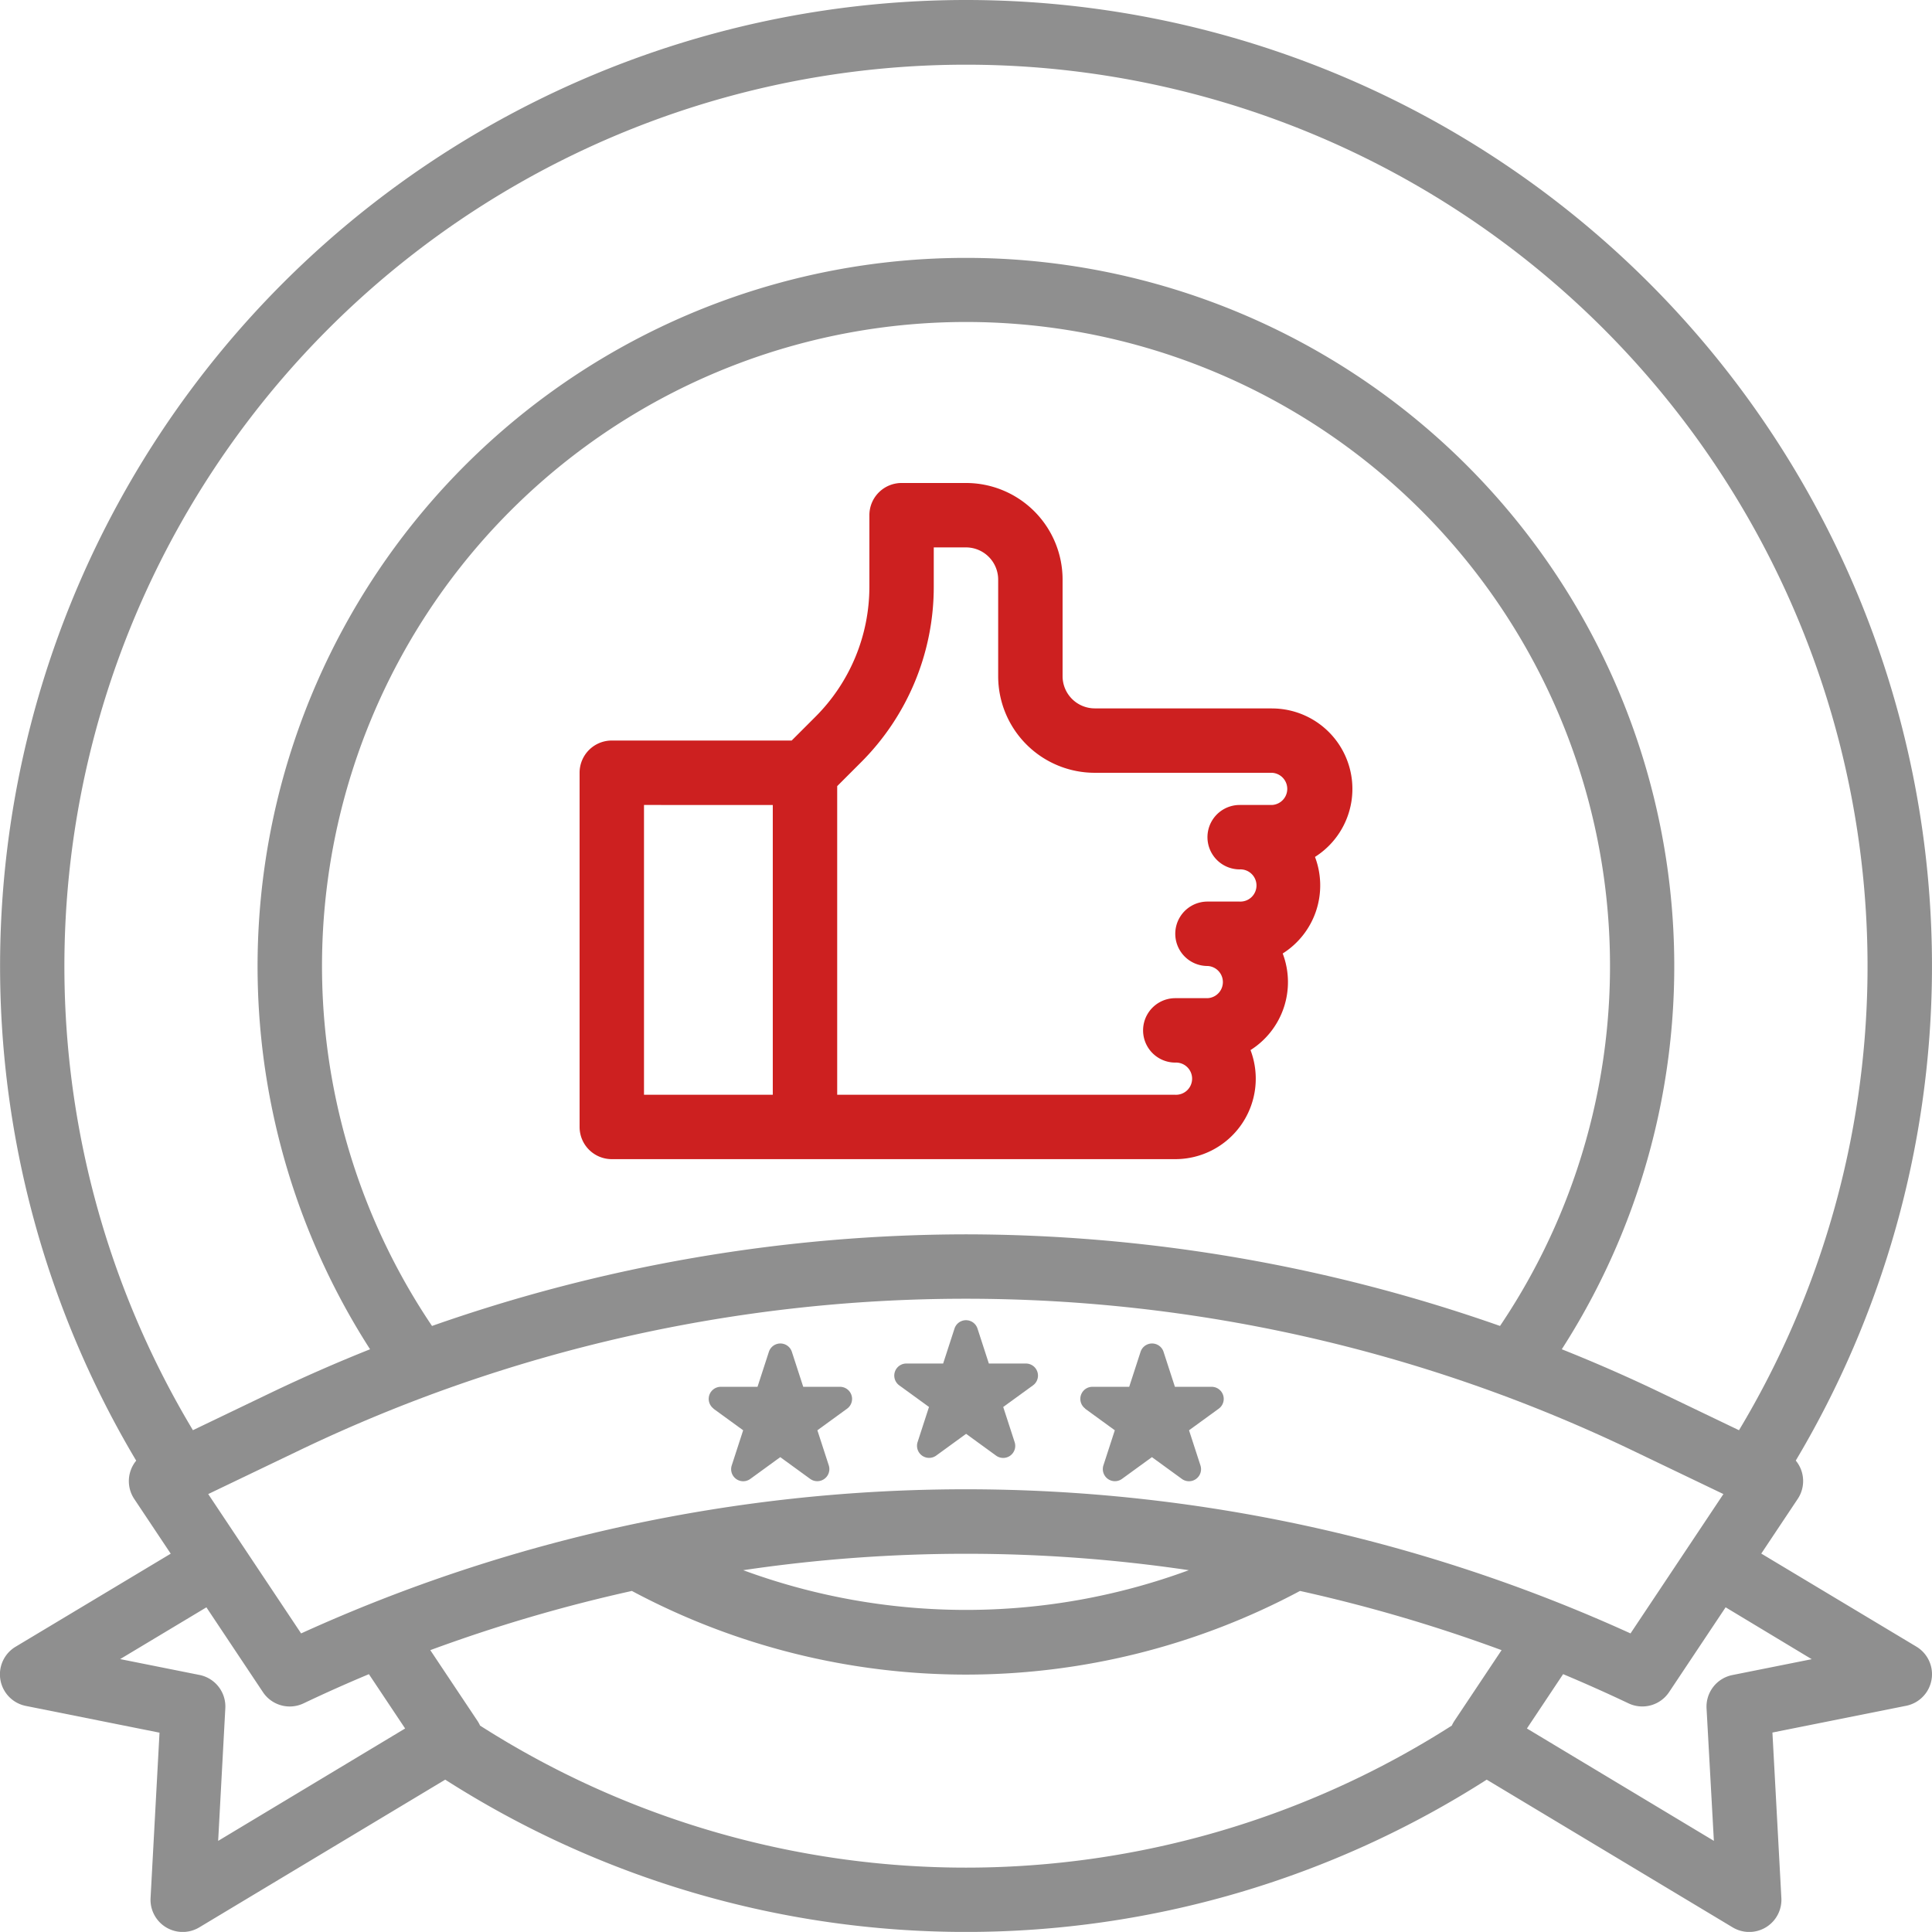 <svg xmlns="http://www.w3.org/2000/svg" width="62.001" height="61.998" viewBox="0 0 62.001 61.998">
  <g id="outline" transform="translate(-15.999 -16)">
    <path id="Контур_721" data-name="Контур 721" d="M47,16a31.006,31.006,0,0,0-26.63,46.875,1.032,1.032,0,0,0-.062,1.23l1.17,1.755L16.5,68.846a1.033,1.033,0,0,0,.329,1.9l4.289.858-.287,5.306a1.033,1.033,0,0,0,1.564.942l7.892-4.74a31.015,31.015,0,0,0,33.423,0l7.892,4.74a1.033,1.033,0,0,0,1.564-.942L72.879,71.6l4.289-.858a1.033,1.033,0,0,0,.329-1.9l-4.976-2.985,1.17-1.755a1.032,1.032,0,0,0-.063-1.23A31,31,0,0,0,47,16ZM25.6,62.547a49.439,49.439,0,0,1,42.787,0l2.919,1.4-2.981,4.472a51.5,51.5,0,0,0-42.663,0l-2.981-4.472ZM47,55.612a51.839,51.839,0,0,0-17.137,2.94,20.667,20.667,0,1,1,34.274,0A51.838,51.838,0,0,0,47,55.612ZM54.15,66.39a20.687,20.687,0,0,1-14.3,0,48.771,48.771,0,0,1,14.3,0ZM23,75.077l.23-4.256a1.033,1.033,0,0,0-.829-1.069l-2.546-.509,2.768-1.661,1.815,2.723a1.033,1.033,0,0,0,1.3.36q1.037-.494,2.1-.938L29,71.47Zm8.405-3.7a1.04,1.04,0,0,0-.081-.148l-1.516-2.273a49.886,49.886,0,0,1,6.469-1.9,22.749,22.749,0,0,0,21.441,0,49.853,49.853,0,0,1,6.469,1.9l-1.516,2.273a1.025,1.025,0,0,0-.081.148,28.948,28.948,0,0,1-31.185,0Zm42.735-2.131-2.546.509a1.033,1.033,0,0,0-.829,1.069L71,75.076l-6-3.606,1.162-1.744q1.061.445,2.1.938a1.033,1.033,0,0,0,1.3-.36l1.815-2.723Zm-2.334-7.348-2.521-1.21q-1.557-.747-3.166-1.388a22.732,22.732,0,1,0-38.244,0q-1.606.641-3.165,1.387l-2.52,1.21a28.933,28.933,0,1,1,49.617,0Z" transform="translate(0)" fill="#8f8f8f"/>
    <path id="Контур_722" data-name="Контур 722" d="M182.216,143.233h-5.683A1.034,1.034,0,0,1,175.5,142.2v-3.1a3.1,3.1,0,0,0-3.1-3.1h-2.067a1.033,1.033,0,0,0-1.033,1.033v2.278a5.9,5.9,0,0,1-1.74,4.2l-.754.754h-5.772A1.033,1.033,0,0,0,160,145.3v11.366a1.033,1.033,0,0,0,1.033,1.033h18.083a2.583,2.583,0,0,0,2.415-3.5,2.582,2.582,0,0,0,1.033-3.1A2.582,2.582,0,0,0,183.6,148a2.583,2.583,0,0,0-1.382-4.765Zm-20.149,3.1H166.2v9.3h-4.133Zm20.149,0h-1.033a1.033,1.033,0,0,0,0,2.067.517.517,0,1,1,0,1.033H180.15a1.033,1.033,0,1,0,0,2.067.517.517,0,0,1,0,1.033h-1.033a1.033,1.033,0,0,0,0,2.067.517.517,0,1,1,0,1.033h-10.85v-9.905l.754-.754a7.956,7.956,0,0,0,2.345-5.663v-1.244H172.4a1.034,1.034,0,0,1,1.033,1.033v3.1a3.1,3.1,0,0,0,3.1,3.1h5.683a.517.517,0,0,1,0,1.033Z" transform="translate(-125.401 -104.5)" fill="#cd2020"/>
    <path id="Контур_723" data-name="Контур 723" d="M238.333,346.093l.956.694-.365,1.124a.388.388,0,0,0,.6.433l.956-.695.956.695a.387.387,0,0,0,.6-.433l-.365-1.124.956-.694a.387.387,0,0,0-.228-.7H241.21l-.365-1.124a.388.388,0,0,0-.737,0l-.365,1.124h-1.181a.387.387,0,0,0-.228.7Z" transform="translate(-193.477 -285.635)" fill="#8f8f8f"/>
    <path id="Контур_724" data-name="Контур 724" d="M192.165,351.875l.956.695-.365,1.124a.387.387,0,0,0,.6.433l.956-.695.956.695a.388.388,0,0,0,.6-.433l-.365-1.124.956-.695a.388.388,0,0,0-.228-.7h-1.182l-.365-1.124a.388.388,0,0,0-.737,0l-.365,1.124h-1.181a.388.388,0,0,0-.228.7Z" transform="translate(-153.273 -290.67)" fill="#8f8f8f"/>
    <path id="Контур_725" data-name="Контур 725" d="M284.5,351.875l.956.695-.365,1.124a.388.388,0,0,0,.6.433l.956-.695.956.695a.387.387,0,0,0,.6-.433l-.365-1.124.956-.695a.388.388,0,0,0-.228-.7h-1.181l-.365-1.124a.388.388,0,0,0-.737,0l-.365,1.124h-1.181a.387.387,0,0,0-.228.7Z" transform="translate(-233.681 -290.67)" fill="#8f8f8f"/>
  </g>
</svg>
